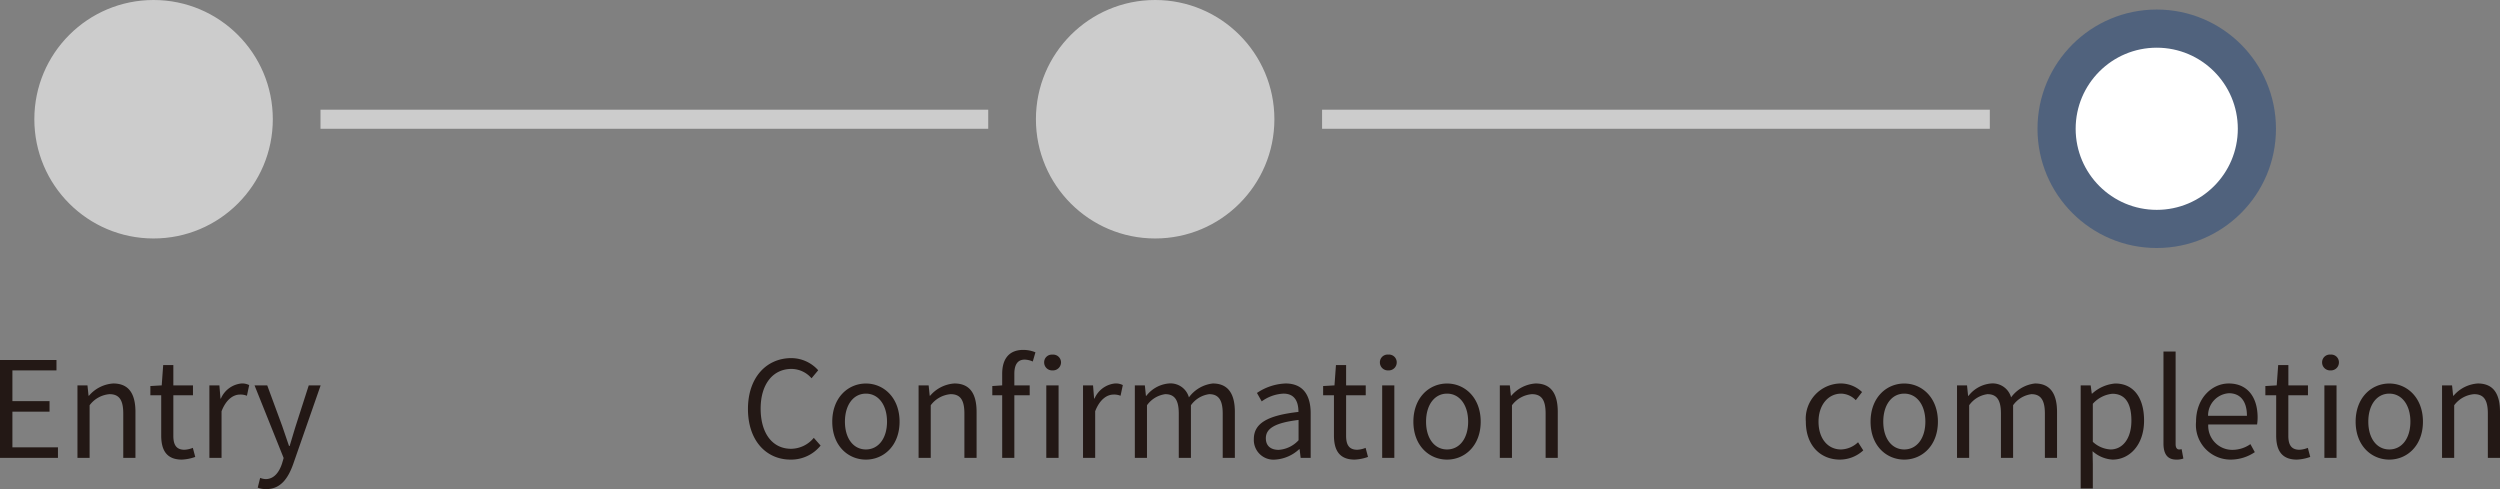 <svg xmlns="http://www.w3.org/2000/svg" width="262.086" height="51.276" viewBox="0 0 262.086 51.276">
  <rect x="0" y="0" width="262.086" height="51.276" fill="#808080" stroke="none"/>
  <g id="グループ_633" data-name="グループ 633" transform="translate(-14338.4 126)">
    <path id="パス_3879" data-name="パス 3879" d="M0,0H70" transform="translate(14372 -113.5)" fill="none" stroke="#ccc" stroke-width="2"/>
    <path id="パス_3880" data-name="パス 3880" d="M0,0H70" transform="translate(14477 -113.5)" fill="none" stroke="#ccc" stroke-width="2"/>
    <g id="グループ_629" data-name="グループ 629">
      <g id="パス_3891" data-name="パス 3891" transform="translate(14342 -126)" fill="#ccc">
        <path d="M 12.5 24.5 C 9.295 24.5 6.281 23.252 4.015 20.985 C 1.748 18.719 0.5 15.705 0.5 12.5 C 0.5 9.295 1.748 6.281 4.015 4.015 C 6.281 1.748 9.295 0.5 12.5 0.5 C 15.705 0.5 18.719 1.748 20.985 4.015 C 23.252 6.281 24.5 9.295 24.5 12.5 C 24.5 15.705 23.252 18.719 20.985 20.985 C 18.719 23.252 15.705 24.5 12.5 24.5 Z" stroke="none"/>
        <path d="M 12.5 1 C 9.428 1 6.54 2.196 4.368 4.368 C 2.196 6.54 1 9.428 1 12.5 C 1 15.572 2.196 18.46 4.368 20.632 C 6.54 22.804 9.428 24 12.5 24 C 15.572 24 18.46 22.804 20.632 20.632 C 22.804 18.46 24 15.572 24 12.5 C 24 9.428 22.804 6.54 20.632 4.368 C 18.46 2.196 15.572 1 12.5 1 M 12.5 0 C 19.404 0 25 5.596 25 12.5 C 25 19.404 19.404 25 12.5 25 C 5.596 25 0 19.404 0 12.5 C 0 5.596 5.596 0 12.5 0 Z" stroke="none" fill="#ccc"/>
      </g>
      <g id="パス_3893" data-name="パス 3893" transform="translate(14447 -126)" fill="#ccc">
        <path d="M 12.5 24.5 C 9.295 24.5 6.281 23.252 4.015 20.985 C 1.748 18.719 0.5 15.705 0.5 12.5 C 0.5 9.295 1.748 6.281 4.015 4.015 C 6.281 1.748 9.295 0.5 12.5 0.5 C 15.705 0.5 18.719 1.748 20.985 4.015 C 23.252 6.281 24.5 9.295 24.5 12.5 C 24.5 15.705 23.252 18.719 20.985 20.985 C 18.719 23.252 15.705 24.5 12.5 24.5 Z" stroke="none"/>
        <path d="M 12.5 1 C 9.428 1 6.54 2.196 4.368 4.368 C 2.196 6.54 1 9.428 1 12.5 C 1 15.572 2.196 18.46 4.368 20.632 C 6.54 22.804 9.428 24 12.5 24 C 15.572 24 18.46 22.804 20.632 20.632 C 22.804 18.46 24 15.572 24 12.5 C 24 9.428 22.804 6.54 20.632 4.368 C 18.46 2.196 15.572 1 12.5 1 M 12.5 0 C 19.404 0 25 5.596 25 12.5 C 25 19.404 19.404 25 12.5 25 C 5.596 25 0 19.404 0 12.5 C 0 5.596 5.596 0 12.5 0 Z" stroke="none" fill="#ccc"/>
      </g>
      <g id="グループ_628" data-name="グループ 628" transform="translate(13859 -753)">
        <g id="グループ_24" data-name="グループ 24" transform="translate(693 628)">
          <circle id="楕円形_2" data-name="楕円形 2" cx="12.5" cy="12.5" r="12.5" fill="#50627d"/>
          <circle id="楕円形_3" data-name="楕円形 3" cx="8.5" cy="8.5" r="8.5" transform="translate(4 4)" fill="#fff"/>
        </g>
      </g>
      <path id="パス_3892" data-name="パス 3892" d="M1.4,0H7.476V-1.106H2.7V-4.844H6.594V-5.95H2.7V-9.17h4.62v-1.092H1.4ZM9.52,0h1.274V-5.516A2.891,2.891,0,0,1,12.88-6.678c1.008,0,1.442.6,1.442,2.03V0H15.6V-4.816c0-1.946-.728-2.982-2.324-2.982A3.646,3.646,0,0,0,10.724-6.51h-.042L10.57-7.6H9.52ZM20.468.182a4.786,4.786,0,0,0,1.4-.28l-.252-.952a2.693,2.693,0,0,1-.868.2c-.882,0-1.176-.532-1.176-1.47V-6.566H21.63V-7.6H19.572V-9.73H18.508L18.354-7.6l-1.19.07v.966H18.3v4.214C18.3-.826,18.844.182,20.468.182ZM23.352,0h1.274V-4.886c.5-1.3,1.288-1.75,1.918-1.75a1.8,1.8,0,0,1,.742.126l.238-1.12a1.621,1.621,0,0,0-.812-.168,2.625,2.625,0,0,0-2.156,1.582h-.042L24.4-7.6h-1.05Zm5.964,3.276c1.512,0,2.3-1.148,2.828-2.646L35.014-7.6H33.768L32.41-3.374c-.21.672-.434,1.442-.644,2.128H31.7c-.238-.686-.5-1.47-.728-2.128L29.414-7.6h-1.33L31.136.014l-.168.574c-.308.938-.854,1.638-1.722,1.638a1.817,1.817,0,0,1-.574-.126L28.42,3.122A2.34,2.34,0,0,0,29.316,3.276Z" transform="translate(14337 -78)" fill="#231815"/>
      <path id="パス_3894" data-name="パス 3894" d="M5.278.182a3.967,3.967,0,0,0,3.15-1.47L7.714-2.1A3.119,3.119,0,0,1,5.334-.952c-1.96,0-3.192-1.624-3.192-4.214,0-2.562,1.288-4.158,3.234-4.158a2.8,2.8,0,0,1,2.1.98l.7-.84a3.8,3.8,0,0,0-2.814-1.274c-2.6,0-4.55,2.016-4.55,5.334S2.73.182,5.278.182Zm7.9,0c1.862,0,3.528-1.456,3.528-3.976s-1.666-4-3.528-4-3.528,1.47-3.528,4S11.312.182,13.174.182Zm0-1.064c-1.316,0-2.2-1.162-2.2-2.912s.882-2.94,2.2-2.94,2.212,1.19,2.212,2.94S14.49-.882,13.174-.882ZM18.7,0h1.274V-5.516a2.891,2.891,0,0,1,2.086-1.162c1.008,0,1.442.6,1.442,2.03V0H24.78V-4.816c0-1.946-.728-2.982-2.324-2.982A3.646,3.646,0,0,0,19.908-6.51h-.042L19.754-7.6H18.7Zm8.764-7.6-1.036.07v.966h1.036V0h1.274V-6.566h1.61V-7.6h-1.61v-1.2c0-.98.35-1.5,1.078-1.5a2.158,2.158,0,0,1,.854.2l.28-.966a3.332,3.332,0,0,0-1.274-.252c-1.512,0-2.212.966-2.212,2.506ZM32.088,0h1.288V-7.6H32.088Zm.644-10.822a.8.8,0,0,0-.868.826.829.829,0,0,0,.868.826.845.845,0,0,0,.9-.826A.821.821,0,0,0,32.732-10.822ZM35.938,0h1.274V-4.886c.5-1.3,1.288-1.75,1.918-1.75a1.8,1.8,0,0,1,.742.126l.238-1.12A1.621,1.621,0,0,0,39.3-7.8a2.625,2.625,0,0,0-2.156,1.582H37.1L36.988-7.6h-1.05ZM41.37,0h1.274V-5.516a2.808,2.808,0,0,1,1.918-1.162c.966,0,1.414.6,1.414,2.03V0H47.25V-5.516a2.808,2.808,0,0,1,1.918-1.162c.966,0,1.414.6,1.414,2.03V0h1.274V-4.816c0-1.946-.742-2.982-2.31-2.982A3.594,3.594,0,0,0,47.04-6.342,2,2,0,0,0,44.94-7.8a3.34,3.34,0,0,0-2.366,1.3h-.042L42.42-7.6H41.37ZM56.084.182A4.073,4.073,0,0,0,58.6-.91h.042l.112.91h1.05V-4.676c0-1.876-.784-3.122-2.632-3.122a5.718,5.718,0,0,0-3,.994l.5.882a4.188,4.188,0,0,1,2.282-.812c1.246,0,1.568.938,1.568,1.918-3.234.364-4.676,1.19-4.676,2.842A2.061,2.061,0,0,0,56.084.182ZM56.448-.84c-.756,0-1.344-.35-1.344-1.218,0-.98.868-1.61,3.43-1.918v2.128A3.107,3.107,0,0,1,56.448-.84ZM64.414.182a4.786,4.786,0,0,0,1.4-.28l-.252-.952a2.693,2.693,0,0,1-.868.2c-.882,0-1.176-.532-1.176-1.47V-6.566h2.058V-7.6H63.518V-9.73H62.454L62.3-7.6l-1.19.07v.966h1.134v4.214C62.244-.826,62.79.182,64.414.182ZM67.3,0h1.274V-7.6H67.3Zm.644-9.17A.833.833,0,0,0,68.824-10a.809.809,0,0,0-.882-.826A.809.809,0,0,0,67.06-10,.833.833,0,0,0,67.942-9.17ZM74.1.182c1.862,0,3.528-1.456,3.528-3.976s-1.666-4-3.528-4-3.528,1.47-3.528,4S72.24.182,74.1.182Zm0-1.064c-1.316,0-2.2-1.162-2.2-2.912s.882-2.94,2.2-2.94,2.212,1.19,2.212,2.94S75.418-.882,74.1-.882ZM79.632,0h1.274V-5.516a2.891,2.891,0,0,1,2.086-1.162c1.008,0,1.442.6,1.442,2.03V0h1.274V-4.816c0-1.946-.728-2.982-2.324-2.982A3.646,3.646,0,0,0,80.836-6.51h-.042L80.682-7.6h-1.05Z" transform="translate(14416 -78)" fill="#231815"/>
      <path id="パス_3895" data-name="パス 3895" d="M4.284.182a3.625,3.625,0,0,0,2.45-.966l-.546-.854A2.68,2.68,0,0,1,4.4-.882C3-.882,2.044-2.044,2.044-3.794s1.008-2.94,2.38-2.94a2.207,2.207,0,0,1,1.526.686L6.608-6.9a3.25,3.25,0,0,0-2.226-.9,3.7,3.7,0,0,0-3.668,4C.714-1.274,2.268.182,4.284.182Zm6.748,0c1.862,0,3.528-1.456,3.528-3.976s-1.666-4-3.528-4S7.5-6.328,7.5-3.794,9.17.182,11.032.182Zm0-1.064c-1.316,0-2.2-1.162-2.2-2.912s.882-2.94,2.2-2.94,2.212,1.19,2.212,2.94S12.348-.882,11.032-.882ZM16.562,0h1.274V-5.516a2.808,2.808,0,0,1,1.918-1.162c.966,0,1.414.6,1.414,2.03V0h1.274V-5.516A2.808,2.808,0,0,1,24.36-6.678c.966,0,1.414.6,1.414,2.03V0h1.274V-4.816c0-1.946-.742-2.982-2.31-2.982a3.594,3.594,0,0,0-2.506,1.456,2,2,0,0,0-2.1-1.456,3.34,3.34,0,0,0-2.366,1.3h-.042L17.612-7.6h-1.05ZM29.526,3.206H30.8V.63L30.772-.7a3.43,3.43,0,0,0,2.1.882c1.75,0,3.3-1.5,3.3-4.1,0-2.338-1.064-3.878-3.024-3.878A4.054,4.054,0,0,0,30.73-6.734h-.042L30.576-7.6h-1.05ZM32.662-.882a2.946,2.946,0,0,1-1.862-.8V-5.67a3.169,3.169,0,0,1,2.044-1.05c1.442,0,2,1.134,2,2.814C34.846-2.016,33.922-.882,32.662-.882ZM39.55.182A2.013,2.013,0,0,0,40.292.07L40.11-.91a1.118,1.118,0,0,1-.266.028c-.2,0-.364-.154-.364-.546v-9.716H38.206v9.632C38.206-.434,38.6.182,39.55.182Zm5.712,0A4.525,4.525,0,0,0,47.782-.6l-.462-.84a3.277,3.277,0,0,1-1.9.6A2.519,2.519,0,0,1,42.9-3.5H48.02a4.974,4.974,0,0,0,.056-.728c0-2.17-1.092-3.57-3.024-3.57-1.764,0-3.43,1.54-3.43,4A3.633,3.633,0,0,0,45.262.182ZM42.882-4.41a2.339,2.339,0,0,1,2.184-2.366c1.19,0,1.89.826,1.89,2.366ZM52.192.182a4.786,4.786,0,0,0,1.4-.28L53.34-1.05a2.693,2.693,0,0,1-.868.2c-.882,0-1.176-.532-1.176-1.47V-6.566h2.058V-7.6H51.3V-9.73H50.232L50.078-7.6l-1.19.07v.966h1.134v4.214C50.022-.826,50.568.182,52.192.182ZM55.076,0H56.35V-7.6H55.076Zm.644-9.17A.833.833,0,0,0,56.6-10a.809.809,0,0,0-.882-.826.809.809,0,0,0-.882.826A.833.833,0,0,0,55.72-9.17ZM61.88.182c1.862,0,3.528-1.456,3.528-3.976s-1.666-4-3.528-4-3.528,1.47-3.528,4S60.018.182,61.88.182Zm0-1.064c-1.316,0-2.2-1.162-2.2-2.912s.882-2.94,2.2-2.94,2.212,1.19,2.212,2.94S63.2-.882,61.88-.882ZM67.41,0h1.274V-5.516A2.891,2.891,0,0,1,70.77-6.678c1.008,0,1.442.6,1.442,2.03V0h1.274V-4.816c0-1.946-.728-2.982-2.324-2.982A3.646,3.646,0,0,0,68.614-6.51h-.042L68.46-7.6H67.41Z" transform="translate(14527 -78)" fill="#231815"/>
    </g>
  </g>
</svg>
